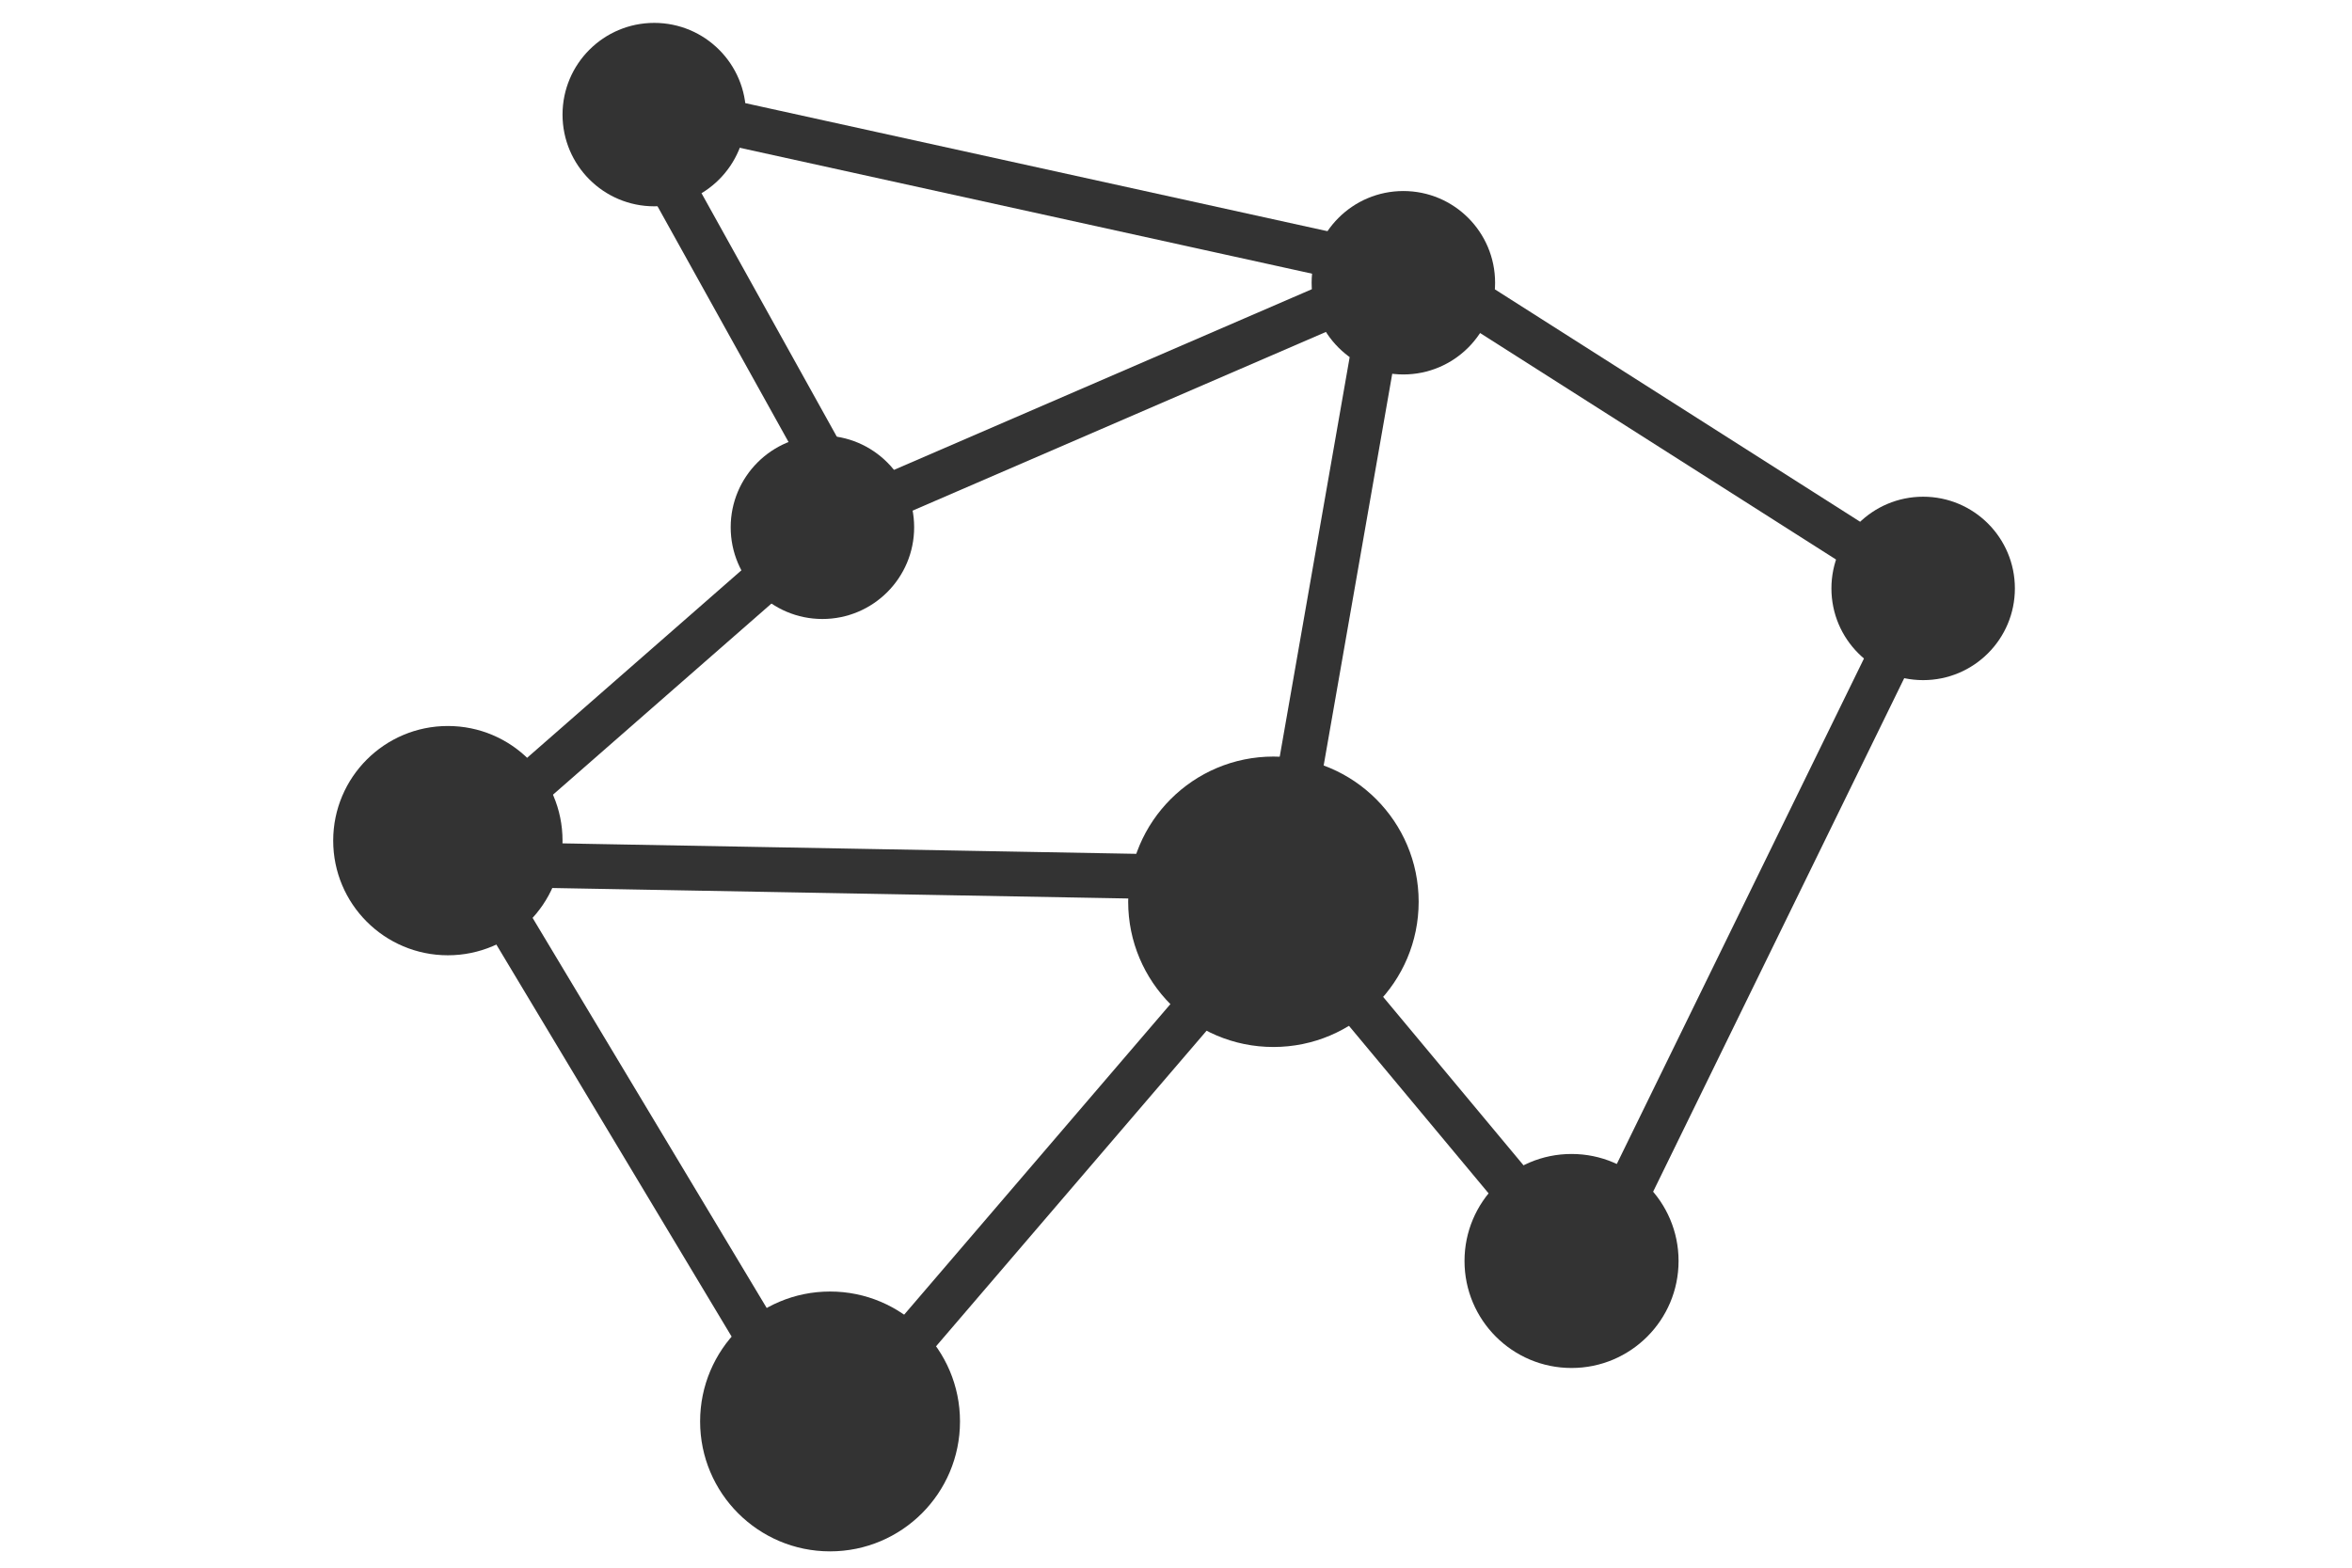 <svg xmlns="http://www.w3.org/2000/svg" xmlns:xlink="http://www.w3.org/1999/xlink" width="105" height="70" viewBox="0 0 105 70">
  <defs>
    <clipPath id="clip-icon-p4-b">
      <rect width="105" height="70"/>
    </clipPath>
  </defs>
  <g id="icon-p4-b" clip-path="url(#clip-icon-p4-b)">
    <g id="Group_5127" data-name="Group 5127" transform="translate(14.875 1.022)">
      <path id="Path_22930" data-name="Path 22930" d="M-5426.317,699.76l16.38,27.3,20.475-23.888,13.65,16.38,15.015-30.713-22.521-14.333-25.253,10.92L-5418.809,667l34.125,7.508-4.778,27.3-37.538-.683,16.38-14.333" transform="translate(5431.778 -663.587)" fill="none" stroke="#333" stroke-linecap="round" stroke-linejoin="round" stroke-width="2"/>
      <circle id="Ellipse_164" data-name="Ellipse 164" cx="4.095" cy="4.095" r="4.095" transform="translate(10.238)" fill="#333"/>
      <circle id="Ellipse_165" data-name="Ellipse 165" cx="4.095" cy="4.095" r="4.095" transform="translate(43.68 7.508)" fill="#333"/>
      <circle id="Ellipse_166" data-name="Ellipse 166" cx="4.095" cy="4.095" r="4.095" transform="translate(66.885 21.157)" fill="#333"/>
      <circle id="Ellipse_167" data-name="Ellipse 167" cx="4.095" cy="4.095" r="4.095" transform="translate(17.745 18.427)" fill="#333"/>
      <circle id="Ellipse_168" data-name="Ellipse 168" cx="4.778" cy="4.778" r="4.778" transform="translate(50.505 50.505)" fill="#333"/>
      <circle id="Ellipse_169" data-name="Ellipse 169" cx="5.801" cy="5.801" r="5.801" transform="translate(16.38 56.647)" fill="#333"/>
      <circle id="Ellipse_170" data-name="Ellipse 170" cx="6.484" cy="6.484" r="6.484" transform="translate(35.49 32.76)" fill="#333"/>
      <circle id="Ellipse_171" data-name="Ellipse 171" cx="5.119" cy="5.119" r="5.119" transform="translate(0 31.395)" fill="#333"/>
    </g>
  </g>
</svg>
